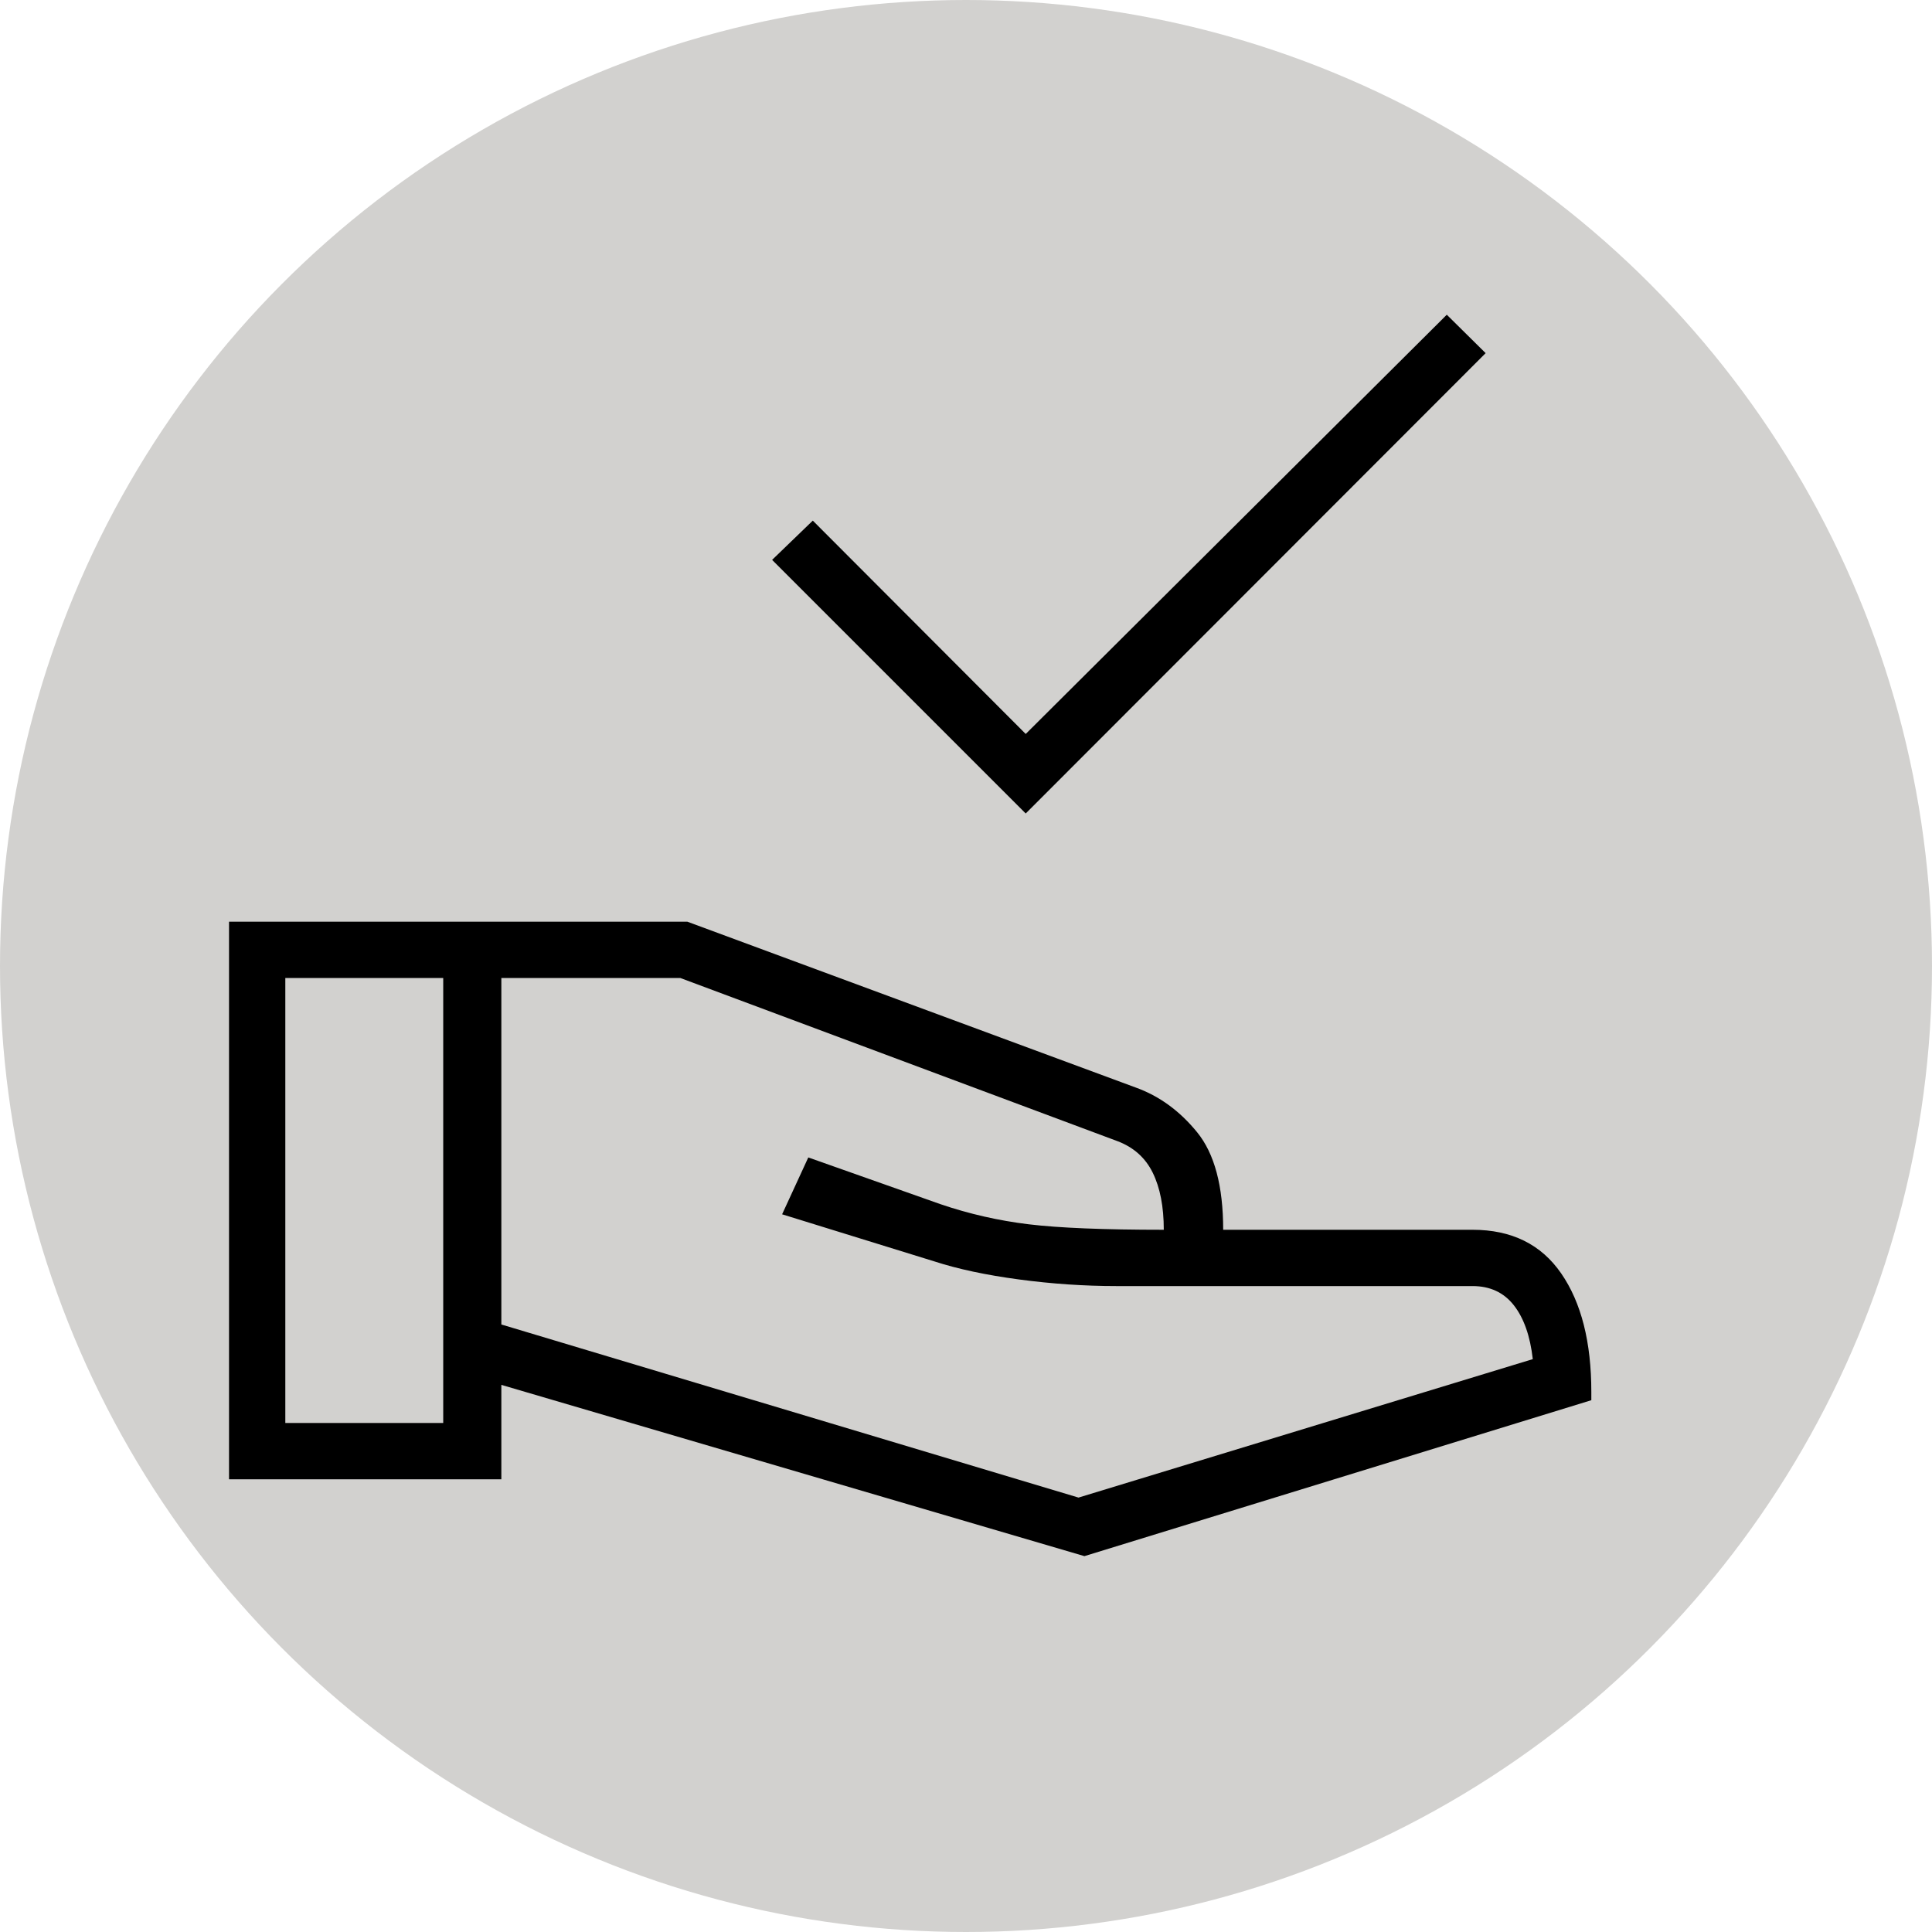 <?xml version="1.0" encoding="UTF-8"?> <svg xmlns="http://www.w3.org/2000/svg" width="121" height="121" viewBox="0 0 121 121" fill="none"> <circle cx="60.5" cy="60.5" r="60.5" fill="#D2D1CF"></circle> <mask id="mask0_226_287" style="mask-type:alpha" maskUnits="userSpaceOnUse" x="5" y="1" width="110" height="110"> <rect x="5" y="1" width="110" height="110" fill="#D9D9D9"></rect> </mask> <g mask="url(#mask0_226_287)"> <path d="M64.24 50.948L48.357 35.065L50.905 32.606L64.24 45.968L90.612 19.711L93.045 22.117L64.24 50.948ZM67.916 97.46L31.399 86.734V92.648H14.344V57.726H43.051L71.124 68.109C72.599 68.638 73.882 69.571 74.972 70.908C76.062 72.245 76.607 74.282 76.607 77.02H92.225C94.67 77.02 96.521 77.932 97.778 79.755C99.036 81.578 99.664 84.054 99.664 87.183V87.694L67.916 97.46ZM17.869 89.122H27.759V61.252H17.869V89.122ZM67.546 93.793L95.998 85.121C95.833 83.669 95.436 82.544 94.808 81.745C94.179 80.946 93.318 80.546 92.225 80.546H69.917C67.919 80.546 65.887 80.408 63.822 80.132C61.756 79.856 59.992 79.479 58.529 79.004L48.983 76.051L50.623 72.49L58.899 75.416C60.691 76.027 62.535 76.447 64.43 76.677C66.325 76.906 69.144 77.02 72.887 77.02C72.887 75.575 72.656 74.383 72.195 73.446C71.734 72.509 70.995 71.849 69.978 71.467L42.611 61.252H31.399V82.952L67.546 93.793Z" fill="black"></path> </g> </svg> 